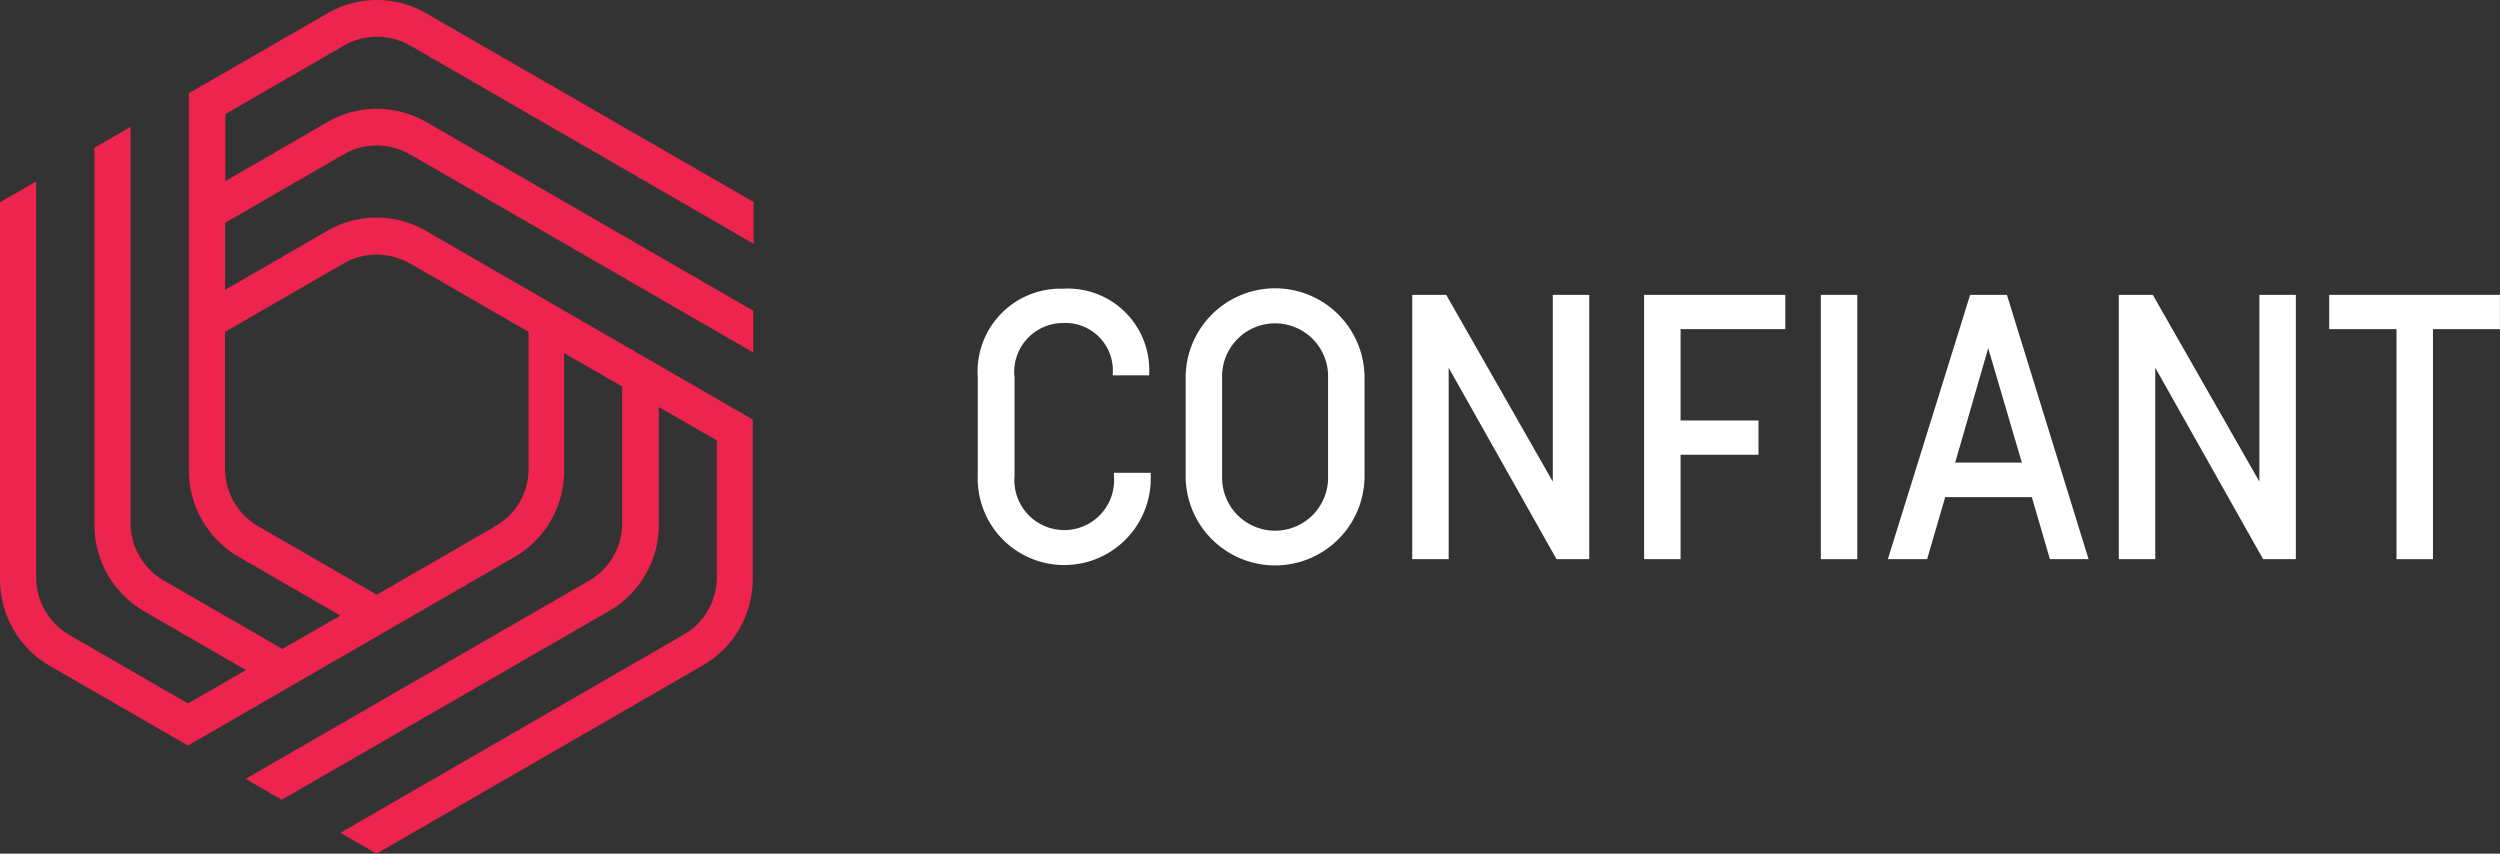 <svg xmlns="http://www.w3.org/2000/svg" width="130.316" height="44.5" viewBox="0 0 130.316 44.5">
  <rect x="0" y="0" width="130.316" height="44.5" fill="#333333" stroke="none"/>
  <g id="Confiant_lockup" transform="translate(-241.4 -85)">
    <g id="Group_9" data-name="Group 9" transform="translate(241.4 85)">
      <g id="Group_8" data-name="Group 8" transform="translate(50.966 15.045)">
        <path id="Path_1" data-name="Path 1" d="M564.117,187.4a4.51,4.51,0,1,1-9.017-.032v-5.15a4.324,4.324,0,0,1,4.452-4.614,4.246,4.246,0,0,1,4.484,4.452v.065h-1.9v-.065a2.473,2.473,0,0,0-2.567-2.664,2.549,2.549,0,0,0-2.551,2.843v5.134a2.6,2.6,0,1,0,5.183.016V187.2h1.917Z" transform="translate(-555.1 -177.6)" fill="#fff"/>
        <path id="Path_2" data-name="Path 2" d="M631.126,182.247v5.118a4.663,4.663,0,0,1-9.326,0v-5.118a4.663,4.663,0,0,1,9.326,0Zm-7.425,0v5.134a2.763,2.763,0,1,0,5.524,0v-5.134a2.763,2.763,0,1,0-5.524,0Z" transform="translate(-610.963 -177.6)" fill="#fff"/>
        <path id="Path_3" data-name="Path 3" d="M703.728,179.6v13.777h-1.706L696.4,183.4v9.976h-1.9V179.6h1.771l5.556,9.732V179.6Z" transform="translate(-671.852 -179.275)" fill="#fff"/>
        <path id="Path_4" data-name="Path 4" d="M770.8,181.387v4.76h4.062v1.787H770.8v5.443h-1.9V179.6h7.36v1.787Z" transform="translate(-734.164 -179.275)" fill="#fff"/>
        <path id="Path_5" data-name="Path 5" d="M827.5,179.6v13.777h-1.9V179.6Z" transform="translate(-781.652 -179.275)" fill="#fff"/>
        <path id="Path_6" data-name="Path 6" d="M854.606,190.144h-4.517l-.942,3.233H847.1l4.289-13.777h1.917l4.257,13.777h-2.015Zm-.52-1.8-1.755-5.963-1.722,5.963Z" transform="translate(-799.659 -179.275)" fill="#fff"/>
        <path id="Path_7" data-name="Path 7" d="M930.428,179.6v13.777h-1.706L923.1,183.4v9.976h-1.9V179.6h1.771l5.556,9.732V179.6Z" transform="translate(-861.72 -179.275)" fill="#fff"/>
        <path id="Path_8" data-name="Path 8" d="M997.6,181.387H994.11v11.99h-1.9v-11.99H988.7V179.6h8.9Z" transform="translate(-918.254 -179.275)" fill="#fff"/>
      </g>
      <path id="Path_9" data-name="Path 9" d="M261.042,90.67a5.135,5.135,0,0,0-2.583.7l-5.313,3.071V90.946l6.19-3.574a3.373,3.373,0,0,1,1.722-.455,3.542,3.542,0,0,1,1.722.455l17.9,10.333V95.528L263.626,85.7a5.125,5.125,0,0,0-5.167,0l-7.214,4.159v19.675a5.212,5.212,0,0,0,2.583,4.484l5.313,3.071-3.022,1.738-6.19-3.574a3.466,3.466,0,0,1-1.722-2.973V91.612L246.323,92.7v19.675a5.212,5.212,0,0,0,2.583,4.484l5.313,3.071-3.022,1.738-6.19-3.574a3.466,3.466,0,0,1-1.722-2.973V94.456L241.4,95.544v19.675a5.212,5.212,0,0,0,2.583,4.484l7.214,4.159,17.027-9.829a5.192,5.192,0,0,0,2.583-4.484v-6.141l3.022,1.738v7.149a3.446,3.446,0,0,1-1.722,2.973L254.2,125.6l1.885,1.089,17.075-9.846a5.192,5.192,0,0,0,2.583-4.484v-6.141l3.022,1.738v7.149a3.446,3.446,0,0,1-1.722,2.973l-17.9,10.333,1.885,1.089,17.027-9.829a5.192,5.192,0,0,0,2.583-4.484v-8.318l-17.027-9.829a5.125,5.125,0,0,0-5.166,0l-5.313,3.071V96.616l6.19-3.574a3.373,3.373,0,0,1,1.722-.455,3.542,3.542,0,0,1,1.722.455l17.9,10.333V101.2l-17.027-9.829A5.239,5.239,0,0,0,261.042,90.67Zm-1.722,8.058a3.373,3.373,0,0,1,1.722-.455,3.542,3.542,0,0,1,1.722.455l6.19,3.574v7.149a3.446,3.446,0,0,1-1.722,2.973L261.042,116l-6.19-3.574a3.466,3.466,0,0,1-1.722-2.973V102.3Z" transform="translate(-241.4 -85)" fill="#ed244e"/>
    </g>
  </g>
</svg>
